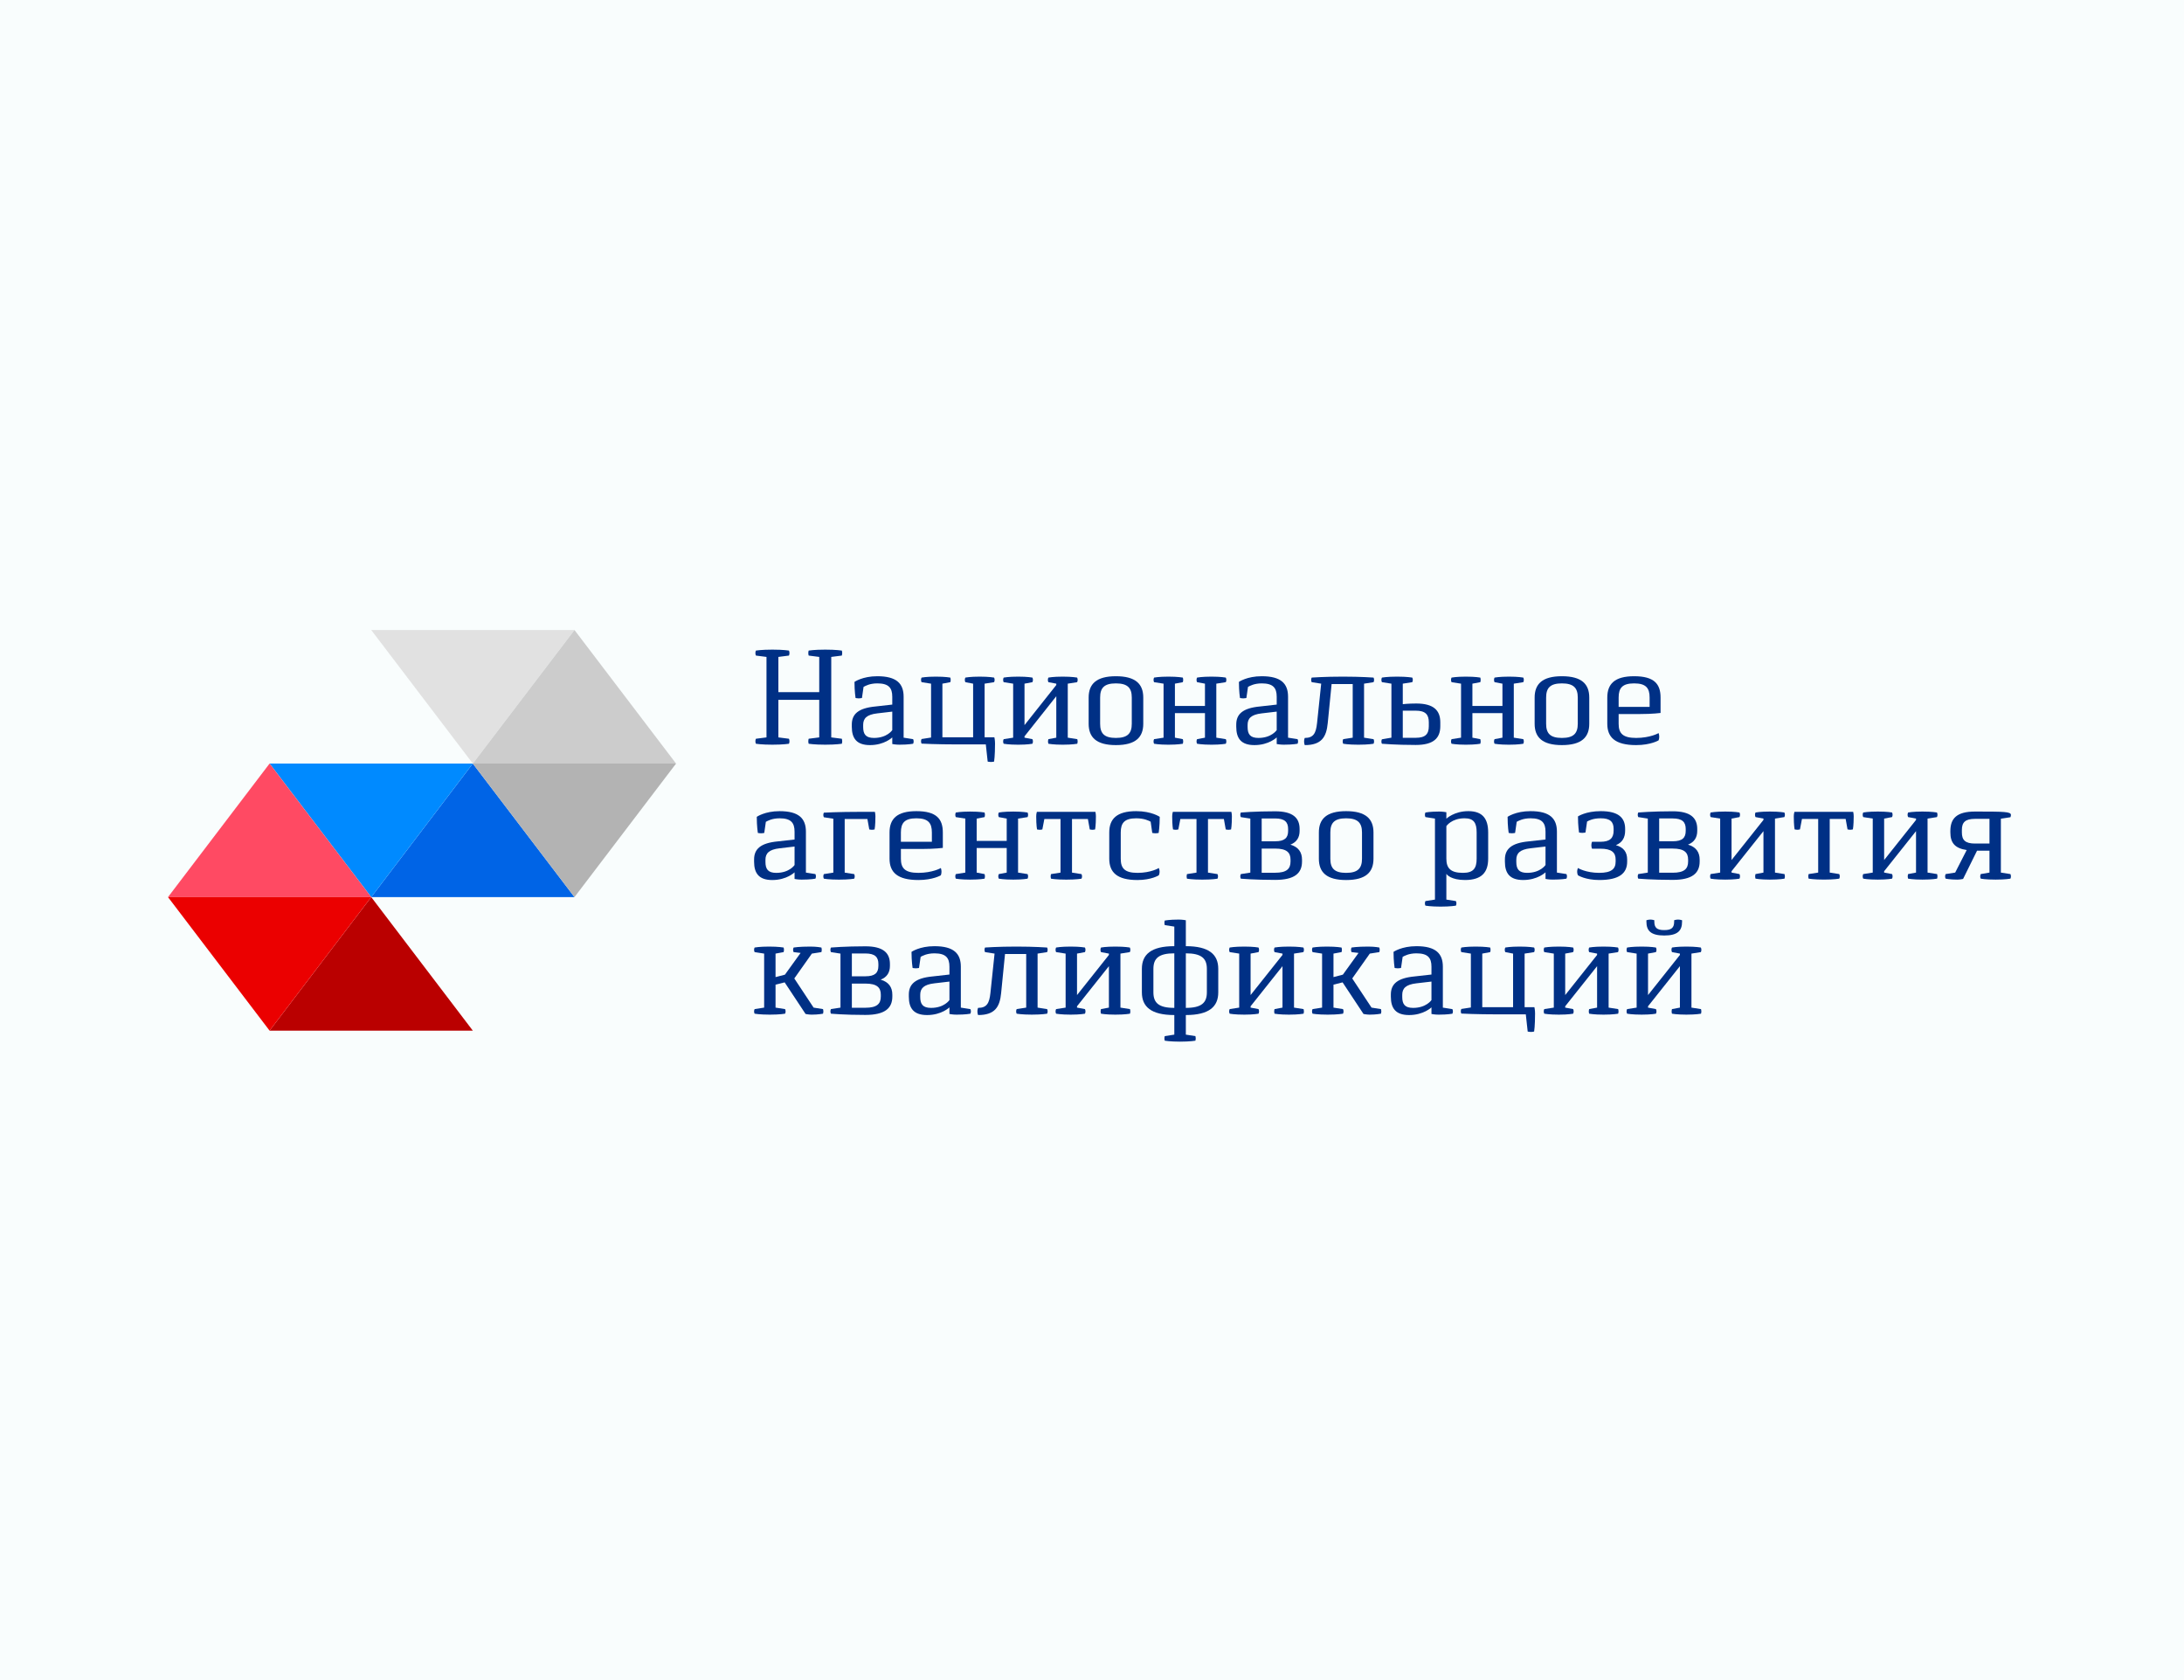 <?xml version="1.0" encoding="UTF-8"?> <svg xmlns="http://www.w3.org/2000/svg" width="260" height="200" viewBox="0 0 260 200" fill="none"> <rect width="260" height="200" fill="#F9FDFD"></rect> <g clip-path="url(#clip0_351_3799)"> <path d="M91.249 78.202L89.993 78.041C89.993 78.041 89.93 77.928 89.93 77.736C89.93 77.559 89.993 77.446 89.993 77.446C89.993 77.446 90.645 77.334 91.948 77.334C93.268 77.334 93.92 77.446 93.92 77.446C93.92 77.446 93.983 77.559 93.983 77.736C93.983 77.928 93.92 78.041 93.92 78.041L92.664 78.202V82.398H97.528V78.202L96.273 78.041C96.273 78.041 96.225 77.928 96.225 77.736C96.225 77.559 96.273 77.446 96.273 77.446C96.273 77.446 96.941 77.334 98.244 77.334C99.547 77.334 100.215 77.446 100.215 77.446C100.215 77.446 100.263 77.559 100.263 77.736C100.263 77.928 100.215 78.041 100.215 78.041L98.959 78.202V87.782L100.215 87.943C100.215 87.943 100.263 88.056 100.263 88.248C100.263 88.426 100.215 88.538 100.215 88.538C100.215 88.538 99.547 88.65 98.244 88.65C96.941 88.65 96.273 88.538 96.273 88.538C96.273 88.538 96.225 88.426 96.225 88.248C96.225 88.056 96.273 87.943 96.273 87.943L97.528 87.782V83.314H92.664V87.782L93.92 87.943C93.92 87.943 93.983 88.056 93.983 88.248C93.983 88.426 93.92 88.538 93.92 88.538C93.92 88.538 93.268 88.65 91.948 88.65C90.645 88.65 89.993 88.538 89.993 88.538C89.993 88.538 89.93 88.426 89.93 88.248C89.93 88.056 89.993 87.943 89.993 87.943L91.249 87.782V78.202Z" fill="#003085"></path> <path d="M104.443 84.921C103.187 85.065 102.758 85.515 102.758 86.287V86.544C102.758 87.412 103.075 87.846 104.045 87.846C105.619 87.846 106.223 86.914 106.223 86.914V84.712L104.443 84.921ZM102.614 83.088C102.614 83.088 102.455 83.137 102.232 83.137C102.01 83.137 101.851 83.088 101.851 83.088C101.851 83.088 101.724 82.301 101.724 81.175C101.724 81.175 102.678 80.5 104.443 80.5C106.747 80.5 107.574 81.384 107.574 82.943V87.814L108.703 87.991C108.703 87.991 108.766 88.103 108.766 88.264C108.766 88.425 108.703 88.537 108.703 88.537C108.703 88.537 108.146 88.65 107.066 88.65C106.604 88.65 106.223 88.569 106.223 88.569V87.782C106.223 87.782 105.301 88.698 103.568 88.698C101.995 88.698 101.406 87.911 101.406 86.512V86.254C101.406 85.001 102.185 84.294 104.22 84.101L106.223 83.876V82.943C106.223 81.883 105.794 81.352 104.443 81.352C103.536 81.352 103.012 81.657 102.805 81.77L102.614 83.088Z" fill="#003085"></path> <path d="M110.841 81.385L109.712 81.208C109.712 81.208 109.648 81.095 109.648 80.935C109.648 80.774 109.712 80.661 109.712 80.661C109.712 80.661 110.284 80.549 111.413 80.549C112.558 80.549 113.13 80.661 113.13 80.661C113.13 80.661 113.178 80.774 113.178 80.935C113.178 81.095 113.13 81.208 113.13 81.208L112.191 81.385V87.766H115.848V81.385L114.926 81.208C114.926 81.208 114.862 81.095 114.862 80.935C114.862 80.774 114.926 80.661 114.926 80.661C114.926 80.661 115.499 80.549 116.627 80.549C117.771 80.549 118.344 80.661 118.344 80.661C118.344 80.661 118.407 80.774 118.407 80.935C118.407 81.095 118.344 81.208 118.344 81.208L117.215 81.385V87.766H118.376C118.376 87.766 118.455 88.072 118.455 88.506C118.455 90.017 118.344 90.659 118.344 90.659C118.344 90.659 118.201 90.708 117.962 90.708C117.724 90.708 117.581 90.659 117.581 90.659L117.359 88.618H114.068C111.445 88.618 109.712 88.522 109.712 88.522C109.712 88.522 109.648 88.409 109.648 88.248C109.648 88.088 109.712 87.976 109.712 87.976L110.841 87.798V81.385Z" fill="#003085"></path> <path d="M120.614 81.385L119.486 81.208C119.486 81.208 119.422 81.095 119.422 80.935C119.422 80.774 119.486 80.661 119.486 80.661C119.486 80.661 120.057 80.549 121.218 80.549C122.347 80.549 122.904 80.661 122.904 80.661C122.904 80.661 122.967 80.774 122.967 80.935C122.967 81.095 122.904 81.208 122.904 81.208L121.965 81.385V86.319L125.749 81.545V81.385L124.811 81.208C124.811 81.208 124.747 81.095 124.747 80.935C124.747 80.774 124.811 80.661 124.811 80.661C124.811 80.661 125.367 80.549 126.512 80.549C127.656 80.549 128.229 80.661 128.229 80.661C128.229 80.661 128.292 80.774 128.292 80.935C128.292 81.095 128.229 81.208 128.229 81.208L127.115 81.385V87.814L128.244 87.992C128.244 87.992 128.292 88.104 128.292 88.265C128.292 88.426 128.244 88.538 128.244 88.538C128.244 88.538 127.672 88.651 126.512 88.651C125.383 88.651 124.811 88.538 124.811 88.538C124.811 88.538 124.762 88.426 124.762 88.265C124.762 88.104 124.811 87.992 124.811 87.992L125.749 87.814V82.88L121.965 87.654V87.814L122.904 87.992C122.904 87.992 122.967 88.104 122.967 88.265C122.967 88.426 122.904 88.538 122.904 88.538C122.904 88.538 122.347 88.651 121.218 88.651C120.057 88.651 119.486 88.538 119.486 88.538C119.486 88.538 119.422 88.426 119.422 88.265C119.422 88.104 119.486 87.992 119.486 87.992L120.614 87.814V81.385Z" fill="#003085"></path> <path d="M130.968 86.158C130.968 87.299 131.445 87.846 132.845 87.846C134.243 87.846 134.736 87.299 134.736 86.158V83.04C134.736 81.898 134.243 81.352 132.845 81.352C131.445 81.352 130.968 81.898 130.968 83.04V86.158ZM129.602 83.04C129.602 81.432 130.508 80.5 132.845 80.5C135.197 80.5 136.103 81.432 136.103 83.04V86.158C136.103 87.766 135.197 88.698 132.845 88.698C130.508 88.698 129.602 87.766 129.602 86.158V83.04Z" fill="#003085"></path> <path d="M138.52 81.385L137.391 81.208C137.391 81.208 137.328 81.095 137.328 80.935C137.328 80.774 137.391 80.661 137.391 80.661C137.391 80.661 137.963 80.549 139.092 80.549C140.237 80.549 140.809 80.661 140.809 80.661C140.809 80.661 140.857 80.774 140.857 80.935C140.857 81.095 140.809 81.208 140.809 81.208L139.871 81.385V84.037H143.448V81.385L142.51 81.208C142.51 81.208 142.446 81.095 142.446 80.935C142.446 80.774 142.51 80.661 142.51 80.661C142.51 80.661 143.082 80.549 144.226 80.549C145.355 80.549 145.928 80.661 145.928 80.661C145.928 80.661 145.992 80.774 145.992 80.935C145.992 81.095 145.928 81.208 145.928 81.208L144.799 81.385V87.814L145.928 87.992C145.928 87.992 145.992 88.104 145.992 88.265C145.992 88.426 145.928 88.538 145.928 88.538C145.928 88.538 145.355 88.651 144.226 88.651C143.082 88.651 142.51 88.538 142.51 88.538C142.51 88.538 142.446 88.426 142.446 88.265C142.446 88.104 142.51 87.992 142.51 87.992L143.448 87.814V84.889H139.871V87.814L140.809 87.992C140.809 87.992 140.857 88.104 140.857 88.265C140.857 88.426 140.809 88.538 140.809 88.538C140.809 88.538 140.237 88.651 139.092 88.651C137.963 88.651 137.391 88.538 137.391 88.538C137.391 88.538 137.328 88.426 137.328 88.265C137.328 88.104 137.391 87.992 137.391 87.992L138.52 87.814V81.385Z" fill="#003085"></path> <path d="M150.208 84.921C148.953 85.065 148.524 85.515 148.524 86.287V86.544C148.524 87.412 148.841 87.846 149.811 87.846C151.385 87.846 151.989 86.914 151.989 86.914V84.712L150.208 84.921ZM148.38 83.088C148.38 83.088 148.222 83.137 147.999 83.137C147.777 83.137 147.617 83.088 147.617 83.088C147.617 83.088 147.49 82.301 147.49 81.175C147.49 81.175 148.443 80.5 150.208 80.5C152.514 80.5 153.34 81.384 153.34 82.943V87.814L154.469 87.991C154.469 87.991 154.532 88.103 154.532 88.264C154.532 88.425 154.469 88.537 154.469 88.537C154.469 88.537 153.912 88.65 152.832 88.65C152.37 88.65 151.989 88.569 151.989 88.569V87.782C151.989 87.782 151.067 88.698 149.334 88.698C147.76 88.698 147.172 87.911 147.172 86.512V86.254C147.172 85.001 147.951 84.294 149.986 84.101L151.989 83.876V82.943C151.989 81.883 151.559 81.352 150.208 81.352C149.303 81.352 148.777 81.657 148.571 81.77L148.38 83.088Z" fill="#003085"></path> <path d="M156.156 81.208C156.156 81.208 156.092 81.096 156.092 80.935C156.092 80.774 156.156 80.661 156.156 80.661C156.156 80.661 157.666 80.549 159.876 80.549C162.038 80.549 163.516 80.661 163.516 80.661C163.516 80.661 163.58 80.774 163.58 80.935C163.58 81.096 163.516 81.208 163.516 81.208L162.388 81.385V87.815L163.516 87.992C163.516 87.992 163.58 88.104 163.58 88.265C163.58 88.426 163.516 88.538 163.516 88.538C163.516 88.538 162.912 88.651 161.704 88.651C160.512 88.651 159.907 88.538 159.907 88.538C159.907 88.538 159.844 88.426 159.844 88.265C159.844 88.104 159.907 87.992 159.907 87.992L161.037 87.815V81.433H158.525L158.064 86.079C157.904 87.75 157.317 88.699 155.329 88.699C155.329 88.699 155.25 88.522 155.25 88.265C155.25 88.008 155.329 87.847 155.329 87.847C156.379 87.847 156.665 87.268 156.792 86.079L157.285 81.385L156.156 81.208Z" fill="#003085"></path> <path d="M166.997 84.6V87.83H168.539C169.7 87.83 170.097 87.38 170.097 86.448V85.981C170.097 85.066 169.7 84.6 168.539 84.6H166.997ZM165.645 81.385L164.517 81.207C164.517 81.207 164.453 81.095 164.453 80.935C164.453 80.773 164.517 80.661 164.517 80.661C164.517 80.661 165.121 80.549 166.313 80.549C167.522 80.549 168.126 80.661 168.126 80.661C168.126 80.661 168.189 80.773 168.189 80.935C168.189 81.095 168.126 81.207 168.126 81.207L166.997 81.385V83.828C166.997 83.828 167.602 83.748 168.603 83.748C170.669 83.748 171.464 84.567 171.464 85.981V86.448C171.464 87.879 170.653 88.682 168.539 88.682C166.155 88.682 164.517 88.538 164.517 88.538C164.517 88.538 164.453 88.441 164.453 88.28C164.453 88.104 164.517 88.007 164.517 88.007L165.645 87.814V81.385Z" fill="#003085"></path> <path d="M173.934 81.385L172.806 81.208C172.806 81.208 172.742 81.095 172.742 80.935C172.742 80.774 172.806 80.661 172.806 80.661C172.806 80.661 173.379 80.549 174.506 80.549C175.651 80.549 176.224 80.661 176.224 80.661C176.224 80.661 176.271 80.774 176.271 80.935C176.271 81.095 176.224 81.208 176.224 81.208L175.286 81.385V84.037H178.862V81.385L177.925 81.208C177.925 81.208 177.861 81.095 177.861 80.935C177.861 80.774 177.925 80.661 177.925 80.661C177.925 80.661 178.497 80.549 179.642 80.549C180.77 80.549 181.343 80.661 181.343 80.661C181.343 80.661 181.406 80.774 181.406 80.935C181.406 81.095 181.343 81.208 181.343 81.208L180.214 81.385V87.814L181.343 87.992C181.343 87.992 181.406 88.104 181.406 88.265C181.406 88.426 181.343 88.538 181.343 88.538C181.343 88.538 180.77 88.651 179.642 88.651C178.497 88.651 177.925 88.538 177.925 88.538C177.925 88.538 177.861 88.426 177.861 88.265C177.861 88.104 177.925 87.992 177.925 87.992L178.862 87.814V84.889H175.286V87.814L176.224 87.992C176.224 87.992 176.271 88.104 176.271 88.265C176.271 88.426 176.224 88.538 176.224 88.538C176.224 88.538 175.651 88.651 174.506 88.651C173.379 88.651 172.806 88.538 172.806 88.538C172.806 88.538 172.742 88.426 172.742 88.265C172.742 88.104 172.806 87.992 172.806 87.992L173.934 87.814V81.385Z" fill="#003085"></path> <path d="M184.063 86.158C184.063 87.299 184.54 87.846 185.939 87.846C187.338 87.846 187.83 87.299 187.83 86.158V83.04C187.83 81.898 187.338 81.352 185.939 81.352C184.54 81.352 184.063 81.898 184.063 83.04V86.158ZM182.695 83.04C182.695 81.432 183.602 80.5 185.939 80.5C188.292 80.5 189.198 81.432 189.198 83.04V86.158C189.198 87.766 188.292 88.698 185.939 88.698C183.602 88.698 182.695 87.766 182.695 86.158V83.04Z" fill="#003085"></path> <path d="M196.383 84.149V83.04C196.383 81.898 195.938 81.352 194.54 81.352C193.14 81.352 192.695 81.898 192.695 83.04V84.149H196.383ZM191.344 83.04C191.344 81.432 192.202 80.5 194.54 80.5C196.94 80.5 197.686 81.432 197.686 83.04V84.872C197.686 84.872 196.765 85.001 195.191 85.001H192.695V86.158C192.695 87.299 193.188 87.846 194.778 87.846C196.431 87.846 197.449 87.284 197.449 87.267C197.449 87.284 197.528 87.444 197.528 87.701C197.528 87.959 197.449 88.135 197.449 88.135C197.449 88.135 196.526 88.698 194.778 88.698C192.266 88.698 191.344 87.766 191.344 86.158V83.04Z" fill="#003085"></path> <path d="M92.81 100.983C91.555 101.127 91.126 101.577 91.126 102.35V102.606C91.126 103.474 91.443 103.908 92.413 103.908C93.987 103.908 94.591 102.976 94.591 102.976V100.774L92.81 100.983ZM90.983 99.15C90.983 99.15 90.823 99.199 90.601 99.199C90.378 99.199 90.219 99.15 90.219 99.15C90.219 99.15 90.092 98.363 90.092 97.238C90.092 97.238 91.045 96.562 92.81 96.562C95.115 96.562 95.942 97.446 95.942 99.006V103.876L97.07 104.053C97.07 104.053 97.134 104.166 97.134 104.327C97.134 104.487 97.07 104.6 97.07 104.6C97.07 104.6 96.515 104.713 95.433 104.713C94.972 104.713 94.591 104.632 94.591 104.632V103.844C94.591 103.844 93.669 104.761 91.936 104.761C90.362 104.761 89.773 103.973 89.773 102.574V102.317C89.773 101.063 90.553 100.357 92.588 100.163L94.591 99.939V99.006C94.591 97.945 94.162 97.414 92.81 97.414C91.904 97.414 91.379 97.72 91.173 97.832L90.983 99.15Z" fill="#003085"></path> <path d="M100.559 97.496V103.878L101.688 104.055C101.688 104.055 101.751 104.168 101.751 104.328C101.751 104.489 101.688 104.602 101.688 104.602C101.688 104.602 101.084 104.714 99.876 104.714C98.683 104.714 98.08 104.602 98.08 104.602C98.08 104.602 98.016 104.489 98.016 104.328C98.016 104.168 98.08 104.055 98.08 104.055L99.208 103.878V97.464L98.08 97.288C98.08 97.288 98.016 97.175 98.016 97.014C98.016 96.853 98.08 96.741 98.08 96.741C98.08 96.741 99.812 96.644 102.403 96.644H104.152C104.152 96.644 104.216 96.869 104.216 97.191C104.216 98.268 104.12 98.734 104.12 98.734C104.12 98.734 103.993 98.782 103.802 98.782C103.611 98.782 103.485 98.734 103.485 98.734L103.262 97.496H100.559Z" fill="#003085"></path> <path d="M110.938 100.211V99.102C110.938 97.961 110.492 97.414 109.094 97.414C107.694 97.414 107.249 97.961 107.249 99.102V100.211H110.938ZM105.898 99.102C105.898 97.495 106.757 96.562 109.094 96.562C111.494 96.562 112.241 97.495 112.241 99.102V100.935C112.241 100.935 111.319 101.063 109.745 101.063H107.249V102.221C107.249 103.362 107.743 103.908 109.332 103.908C110.985 103.908 112.003 103.346 112.003 103.33C112.003 103.346 112.082 103.506 112.082 103.764C112.082 104.021 112.003 104.198 112.003 104.198C112.003 104.198 111.08 104.76 109.332 104.76C106.82 104.76 105.898 103.828 105.898 102.221V99.102Z" fill="#003085"></path> <path d="M114.919 97.447L113.79 97.271C113.79 97.271 113.727 97.158 113.727 96.997C113.727 96.837 113.79 96.724 113.79 96.724C113.79 96.724 114.363 96.611 115.491 96.611C116.636 96.611 117.208 96.724 117.208 96.724C117.208 96.724 117.256 96.837 117.256 96.997C117.256 97.158 117.208 97.271 117.208 97.271L116.271 97.447V100.1H119.847V97.447L118.909 97.271C118.909 97.271 118.845 97.158 118.845 96.997C118.845 96.837 118.909 96.724 118.909 96.724C118.909 96.724 119.482 96.611 120.627 96.611C121.754 96.611 122.327 96.724 122.327 96.724C122.327 96.724 122.39 96.837 122.39 96.997C122.39 97.158 122.327 97.271 122.327 97.271L121.198 97.447V103.877L122.327 104.054C122.327 104.054 122.39 104.166 122.39 104.328C122.39 104.488 122.327 104.6 122.327 104.6C122.327 104.6 121.754 104.713 120.627 104.713C119.482 104.713 118.909 104.6 118.909 104.6C118.909 104.6 118.845 104.488 118.845 104.328C118.845 104.166 118.909 104.054 118.909 104.054L119.847 103.877V100.952H116.271V103.877L117.208 104.054C117.208 104.054 117.256 104.166 117.256 104.328C117.256 104.488 117.208 104.6 117.208 104.6C117.208 104.6 116.636 104.713 115.491 104.713C114.363 104.713 113.79 104.6 113.79 104.6C113.79 104.6 113.727 104.488 113.727 104.328C113.727 104.166 113.79 104.054 113.79 104.054L114.919 103.877V97.447Z" fill="#003085"></path> <path d="M127.619 97.496V103.878L128.748 104.055C128.748 104.055 128.812 104.168 128.812 104.328C128.812 104.489 128.748 104.602 128.748 104.602C128.748 104.602 128.144 104.714 126.936 104.714C125.744 104.714 125.124 104.602 125.124 104.602C125.124 104.602 125.076 104.489 125.076 104.328C125.076 104.168 125.124 104.055 125.124 104.055L126.252 103.878V97.496H124.328L124.09 98.734C124.09 98.734 123.964 98.782 123.788 98.782C123.597 98.782 123.455 98.734 123.455 98.734C123.455 98.734 123.359 98.268 123.359 97.191C123.359 96.869 123.439 96.644 123.439 96.644H130.402C130.402 96.644 130.465 96.869 130.465 97.191C130.465 98.268 130.37 98.734 130.37 98.734C130.37 98.734 130.242 98.782 130.052 98.782C129.861 98.782 129.734 98.734 129.734 98.734L129.511 97.496H127.619Z" fill="#003085"></path> <path d="M136.983 97.816C136.744 97.688 136.204 97.414 135.266 97.414C133.867 97.414 133.422 97.961 133.422 99.102V102.221C133.422 103.362 133.883 103.908 135.425 103.908C136.998 103.908 137.952 103.346 137.952 103.33C137.952 103.346 138.047 103.507 138.047 103.764C138.047 104.021 137.952 104.198 137.952 104.198C137.952 104.198 137.078 104.761 135.408 104.761C132.96 104.761 132.055 103.828 132.055 102.221V99.102C132.055 97.495 132.929 96.562 135.266 96.562C137.094 96.562 138.063 97.238 138.063 97.238C138.063 98.363 137.937 99.15 137.937 99.15C137.937 99.15 137.778 99.199 137.555 99.199C137.332 99.199 137.173 99.15 137.173 99.15L136.983 97.816Z" fill="#003085"></path> <path d="M143.807 97.496V103.878L144.937 104.055C144.937 104.055 144.999 104.168 144.999 104.328C144.999 104.489 144.937 104.602 144.937 104.602C144.937 104.602 144.332 104.714 143.124 104.714C141.932 104.714 141.311 104.602 141.311 104.602C141.311 104.602 141.264 104.489 141.264 104.328C141.264 104.168 141.311 104.055 141.311 104.055L142.44 103.878V97.496H140.517L140.278 98.734C140.278 98.734 140.152 98.782 139.977 98.782C139.785 98.782 139.643 98.734 139.643 98.734C139.643 98.734 139.547 98.268 139.547 97.191C139.547 96.869 139.626 96.644 139.626 96.644H146.589C146.589 96.644 146.653 96.869 146.653 97.191C146.653 98.268 146.558 98.734 146.558 98.734C146.558 98.734 146.43 98.782 146.24 98.782C146.049 98.782 145.921 98.734 145.921 98.734L145.7 97.496H143.807Z" fill="#003085"></path> <path d="M150.2 101.017V103.894H151.806C153.173 103.894 153.634 103.428 153.634 102.56V102.334C153.634 101.483 153.173 101.017 151.806 101.017H150.2ZM151.806 100.149C152.95 100.149 153.348 99.731 153.348 98.911V98.686C153.348 97.866 152.95 97.432 151.806 97.432H150.2V100.149H151.806ZM148.848 97.448L147.72 97.272C147.72 97.272 147.656 97.158 147.656 96.998C147.656 96.838 147.72 96.724 147.72 96.724C147.72 96.724 149.405 96.58 151.806 96.58C153.904 96.58 154.715 97.352 154.715 98.686V98.911C154.715 99.683 154.381 100.245 153.617 100.551C154.571 100.823 155.001 101.45 155.001 102.334V102.56C155.001 103.958 154.111 104.746 151.806 104.746C149.326 104.746 147.72 104.601 147.72 104.601C147.72 104.601 147.656 104.489 147.656 104.328C147.656 104.167 147.72 104.055 147.72 104.055L148.848 103.878V97.448Z" fill="#003085"></path> <path d="M158.375 102.221C158.375 103.362 158.852 103.908 160.251 103.908C161.65 103.908 162.143 103.362 162.143 102.221V99.102C162.143 97.961 161.65 97.414 160.251 97.414C158.852 97.414 158.375 97.961 158.375 99.102V102.221ZM157.008 99.102C157.008 97.495 157.914 96.562 160.251 96.562C162.604 96.562 163.51 97.495 163.51 99.102V102.221C163.51 103.828 162.604 104.761 160.251 104.761C157.914 104.761 157.008 103.828 157.008 102.221V99.102Z" fill="#003085"></path> <path d="M175.791 99.101C175.791 97.959 175.455 97.412 174.355 97.412C172.792 97.412 172.186 98.345 172.186 98.345V102.219C172.186 103.361 172.696 103.907 174.164 103.907C175.408 103.907 175.791 103.361 175.791 102.219V99.101ZM170.829 97.445L169.696 97.268C169.696 97.268 169.633 97.156 169.633 96.995C169.633 96.834 169.696 96.722 169.696 96.722C169.696 96.722 170.255 96.609 171.34 96.609C171.787 96.609 172.186 96.69 172.186 96.69V97.461C172.186 97.461 173.11 96.561 174.802 96.561C176.525 96.561 177.163 97.493 177.163 99.101V102.219C177.163 103.827 176.413 104.759 174.403 104.759C172.776 104.759 172.233 104.133 172.186 104.019V107.09L173.318 107.266C173.318 107.266 173.382 107.38 173.382 107.541C173.382 107.7 173.318 107.813 173.318 107.813C173.318 107.813 172.696 107.926 171.499 107.926C170.319 107.926 169.696 107.813 169.696 107.813C169.696 107.813 169.633 107.7 169.633 107.541C169.633 107.38 169.696 107.266 169.696 107.266L170.829 107.09V97.445Z" fill="#003085"></path> <path d="M182.204 100.981C180.944 101.125 180.513 101.576 180.513 102.348V102.604C180.513 103.472 180.831 103.906 181.805 103.906C183.384 103.906 183.99 102.974 183.99 102.974V100.772L182.204 100.981ZM180.369 99.149C180.369 99.149 180.21 99.196 179.986 99.196C179.763 99.196 179.604 99.149 179.604 99.149C179.604 99.149 179.476 98.361 179.476 97.236C179.476 97.236 180.433 96.561 182.204 96.561C184.517 96.561 185.347 97.444 185.347 99.004V103.874L186.479 104.051C186.479 104.051 186.543 104.165 186.543 104.324C186.543 104.485 186.479 104.599 186.479 104.599C186.479 104.599 185.921 104.711 184.836 104.711C184.373 104.711 183.99 104.63 183.99 104.63V103.843C183.99 103.843 183.065 104.758 181.327 104.758C179.747 104.758 179.156 103.971 179.156 102.572V102.315C179.156 101.062 179.938 100.354 181.98 100.161L183.99 99.936V99.004C183.99 97.943 183.559 97.412 182.204 97.412C181.294 97.412 180.768 97.718 180.56 97.83L180.369 99.149Z" fill="#003085"></path> <path d="M188.747 99.101C188.747 99.101 188.588 99.149 188.364 99.149C188.141 99.149 187.981 99.101 187.981 99.101C187.981 99.101 187.854 98.329 187.854 97.188C187.854 97.188 188.779 96.561 190.566 96.561C192.655 96.561 193.469 97.333 193.469 98.667V98.875C193.469 99.696 193.151 100.29 192.368 100.612C193.31 100.869 193.709 101.464 193.709 102.316V102.573C193.709 103.955 192.783 104.759 190.39 104.759C188.731 104.759 187.854 104.197 187.854 104.197C187.854 104.197 187.758 104.019 187.758 103.763C187.758 103.505 187.854 103.345 187.854 103.329C187.854 103.345 188.811 103.907 190.374 103.907C191.858 103.907 192.337 103.425 192.337 102.573V102.316C192.337 101.496 191.874 101.03 190.518 101.03H189.529C189.529 101.03 189.449 100.869 189.449 100.628C189.449 100.371 189.529 100.209 189.529 100.209H190.518C191.682 100.209 192.097 99.759 192.097 98.875V98.667C192.097 97.846 191.698 97.412 190.566 97.412C189.656 97.412 189.162 97.671 188.938 97.799L188.747 99.101Z" fill="#003085"></path> <path d="M197.521 101.015V103.892H199.132C200.505 103.892 200.967 103.426 200.967 102.558V102.333C200.967 101.481 200.505 101.015 199.132 101.015H197.521ZM199.132 100.147C200.281 100.147 200.68 99.729 200.68 98.908V98.684C200.68 97.864 200.281 97.43 199.132 97.43H197.521V100.147H199.132ZM196.166 97.446L195.033 97.269C195.033 97.269 194.969 97.156 194.969 96.996C194.969 96.835 195.033 96.722 195.033 96.722C195.033 96.722 196.723 96.578 199.132 96.578C201.238 96.578 202.052 97.35 202.052 98.684V98.908C202.052 99.681 201.717 100.243 200.951 100.549C201.909 100.821 202.34 101.449 202.34 102.333V102.558C202.34 103.956 201.446 104.744 199.132 104.744C196.644 104.744 195.033 104.599 195.033 104.599C195.033 104.599 194.969 104.487 194.969 104.326C194.969 104.165 195.033 104.052 195.033 104.052L196.166 103.876V97.446Z" fill="#003085"></path> <path d="M204.782 97.445L203.649 97.268C203.649 97.268 203.586 97.156 203.586 96.995C203.586 96.834 203.649 96.722 203.649 96.722C203.649 96.722 204.224 96.609 205.388 96.609C206.52 96.609 207.079 96.722 207.079 96.722C207.079 96.722 207.142 96.834 207.142 96.995C207.142 97.156 207.079 97.268 207.079 97.268L206.137 97.445V102.381L209.935 97.606V97.445L208.993 97.268C208.993 97.268 208.93 97.156 208.93 96.995C208.93 96.834 208.993 96.722 208.993 96.722C208.993 96.722 209.551 96.609 210.7 96.609C211.849 96.609 212.423 96.722 212.423 96.722C212.423 96.722 212.487 96.834 212.487 96.995C212.487 97.156 212.423 97.268 212.423 97.268L211.307 97.445V103.875L212.439 104.052C212.439 104.052 212.487 104.164 212.487 104.325C212.487 104.486 212.439 104.598 212.439 104.598C212.439 104.598 211.865 104.712 210.7 104.712C209.568 104.712 208.993 104.598 208.993 104.598C208.993 104.598 208.945 104.486 208.945 104.325C208.945 104.164 208.993 104.052 208.993 104.052L209.935 103.875V98.94L206.137 103.714V103.875L207.079 104.052C207.079 104.052 207.142 104.164 207.142 104.325C207.142 104.486 207.079 104.598 207.079 104.598C207.079 104.598 206.52 104.712 205.388 104.712C204.224 104.712 203.649 104.598 203.649 104.598C203.649 104.598 203.586 104.486 203.586 104.325C203.586 104.164 203.649 104.052 203.649 104.052L204.782 103.875V97.445Z" fill="#003085"></path> <path d="M217.823 97.492V103.874L218.955 104.051C218.955 104.051 219.02 104.164 219.02 104.324C219.02 104.484 218.955 104.598 218.955 104.598C218.955 104.598 218.349 104.71 217.137 104.71C215.94 104.71 215.317 104.598 215.317 104.598C215.317 104.598 215.27 104.484 215.27 104.324C215.27 104.164 215.317 104.051 215.317 104.051L216.451 103.874V97.492H214.52L214.281 98.73C214.281 98.73 214.153 98.778 213.978 98.778C213.786 98.778 213.643 98.73 213.643 98.73C213.643 98.73 213.547 98.264 213.547 97.187C213.547 96.865 213.627 96.641 213.627 96.641H220.615C220.615 96.641 220.678 96.865 220.678 97.187C220.678 98.264 220.582 98.73 220.582 98.73C220.582 98.73 220.454 98.778 220.263 98.778C220.072 98.778 219.944 98.73 219.944 98.73L219.721 97.492H217.823Z" fill="#003085"></path> <path d="M222.946 97.445L221.814 97.268C221.814 97.268 221.75 97.156 221.75 96.995C221.75 96.834 221.814 96.722 221.814 96.722C221.814 96.722 222.388 96.609 223.552 96.609C224.685 96.609 225.243 96.722 225.243 96.722C225.243 96.722 225.307 96.834 225.307 96.995C225.307 97.156 225.243 97.268 225.243 97.268L224.302 97.445V102.381L228.099 97.606V97.445L227.158 97.268C227.158 97.268 227.094 97.156 227.094 96.995C227.094 96.834 227.158 96.722 227.158 96.722C227.158 96.722 227.716 96.609 228.865 96.609C230.013 96.609 230.588 96.722 230.588 96.722C230.588 96.722 230.652 96.834 230.652 96.995C230.652 97.156 230.588 97.268 230.588 97.268L229.471 97.445V103.875L230.603 104.052C230.603 104.052 230.652 104.164 230.652 104.325C230.652 104.486 230.603 104.598 230.603 104.598C230.603 104.598 230.029 104.712 228.865 104.712C227.732 104.712 227.158 104.598 227.158 104.598C227.158 104.598 227.11 104.486 227.11 104.325C227.11 104.164 227.158 104.052 227.158 104.052L228.099 103.875V98.94L224.302 103.714V103.875L225.243 104.052C225.243 104.052 225.307 104.164 225.307 104.325C225.307 104.486 225.243 104.598 225.243 104.598C225.243 104.598 224.685 104.712 223.552 104.712C222.388 104.712 221.814 104.598 221.814 104.598C221.814 104.598 221.75 104.486 221.75 104.325C221.75 104.164 221.814 104.052 221.814 104.052L222.946 103.875V97.445Z" fill="#003085"></path> <path d="M236.843 100.419V97.478H235.121C233.956 97.478 233.557 97.895 233.557 98.796V99.102C233.557 100.002 233.956 100.419 235.121 100.419H236.843ZM234.131 101.191C232.727 100.982 232.186 100.339 232.186 99.085V98.94C232.186 97.461 232.903 96.609 235.121 96.609C238.63 96.609 239.396 96.626 239.396 97.011C239.396 97.172 239.332 97.285 239.332 97.285L238.199 97.461V103.875L239.332 104.052C239.332 104.052 239.396 104.165 239.396 104.325C239.396 104.486 239.332 104.599 239.332 104.599C239.332 104.599 238.741 104.712 237.561 104.712C236.396 104.712 235.807 104.599 235.807 104.599C235.791 104.583 235.743 104.486 235.743 104.325C235.743 104.165 235.807 104.052 235.807 104.052L236.843 103.875V101.271H235.36L233.701 104.631C233.701 104.631 233.333 104.712 232.998 104.712C232.169 104.712 231.627 104.599 231.627 104.599C231.611 104.583 231.562 104.486 231.562 104.325C231.562 104.165 231.627 104.052 231.627 104.052L232.759 103.875L234.131 101.191Z" fill="#003085"></path> <path d="M90.97 113.519L89.838 113.342C89.838 113.342 89.773 113.23 89.773 113.069C89.773 112.908 89.838 112.796 89.838 112.796C89.838 112.796 90.412 112.684 91.561 112.684C92.693 112.684 93.284 112.796 93.284 112.796C93.284 112.796 93.332 112.908 93.332 113.069C93.332 113.23 93.284 113.342 93.284 113.342L92.327 113.519V116.316L93.443 116.027L95.31 113.439L94.481 113.342C94.481 113.342 94.416 113.23 94.416 113.069C94.416 112.908 94.481 112.796 94.481 112.796C94.481 112.796 95.103 112.684 96.459 112.684C97.272 112.684 97.783 112.796 97.783 112.796C97.783 112.796 97.83 112.908 97.83 113.069C97.83 113.23 97.783 113.342 97.783 113.342L96.65 113.519L94.56 116.478L96.857 119.949L97.974 120.126C97.974 120.126 98.022 120.239 98.022 120.399C98.022 120.56 97.974 120.673 97.974 120.673C97.974 120.673 97.416 120.786 96.633 120.786C96.283 120.786 95.9 120.705 95.9 120.705L93.412 116.944L92.327 117.216V119.949L93.459 120.126C93.459 120.126 93.523 120.239 93.523 120.399C93.523 120.56 93.459 120.673 93.459 120.673C93.459 120.673 92.853 120.786 91.641 120.786C90.445 120.786 89.838 120.673 89.838 120.673C89.838 120.673 89.773 120.56 89.773 120.399C89.773 120.239 89.838 120.126 89.838 120.126L90.97 119.949V113.519Z" fill="#003085"></path> <path d="M101.412 117.089V119.966H103.023C104.395 119.966 104.858 119.5 104.858 118.632V118.407C104.858 117.555 104.395 117.089 103.023 117.089H101.412ZM103.023 116.221C104.171 116.221 104.57 115.803 104.57 114.982V114.758C104.57 113.938 104.171 113.504 103.023 113.504H101.412V116.221H103.023ZM100.056 113.52L98.924 113.343C98.924 113.343 98.859 113.231 98.859 113.07C98.859 112.909 98.924 112.797 98.924 112.797C98.924 112.797 100.614 112.652 103.023 112.652C105.129 112.652 105.943 113.424 105.943 114.758V114.982C105.943 115.755 105.607 116.317 104.842 116.623C105.799 116.895 106.23 117.523 106.23 118.407V118.632C106.23 120.03 105.336 120.819 103.023 120.819C100.535 120.819 98.924 120.673 98.924 120.673C98.924 120.673 98.859 120.561 98.859 120.4C98.859 120.24 98.924 120.126 98.924 120.126L100.056 119.95V113.52Z" fill="#003085"></path> <path d="M111.242 117.057C109.982 117.202 109.551 117.652 109.551 118.424V118.681C109.551 119.549 109.87 119.982 110.843 119.982C112.423 119.982 113.029 119.05 113.029 119.05V116.849L111.242 117.057ZM109.407 115.225C109.407 115.225 109.248 115.272 109.025 115.272C108.801 115.272 108.642 115.225 108.642 115.225C108.642 115.225 108.514 114.437 108.514 113.312C108.514 113.312 109.472 112.637 111.242 112.637C113.555 112.637 114.385 113.521 114.385 115.08V119.95L115.518 120.128C115.518 120.128 115.582 120.241 115.582 120.4C115.582 120.562 115.518 120.675 115.518 120.675C115.518 120.675 114.96 120.787 113.874 120.787C113.412 120.787 113.029 120.706 113.029 120.706V119.919C113.029 119.919 112.104 120.834 110.365 120.834C108.786 120.834 108.195 120.047 108.195 118.649V118.391C108.195 117.138 108.978 116.43 111.02 116.237L113.029 116.012V115.08C113.029 114.02 112.598 113.489 111.242 113.489C110.333 113.489 109.806 113.794 109.6 113.906L109.407 115.225Z" fill="#003085"></path> <path d="M117.268 113.342C117.268 113.342 117.205 113.23 117.205 113.069C117.205 112.908 117.268 112.796 117.268 112.796C117.268 112.796 118.784 112.684 121.002 112.684C123.171 112.684 124.655 112.796 124.655 112.796C124.655 112.796 124.718 112.908 124.718 113.069C124.718 113.23 124.655 113.342 124.655 113.342L123.522 113.519V119.949L124.655 120.126C124.655 120.126 124.718 120.239 124.718 120.399C124.718 120.56 124.655 120.673 124.655 120.673C124.655 120.673 124.049 120.785 122.836 120.785C121.64 120.785 121.034 120.673 121.034 120.673C121.034 120.673 120.97 120.56 120.97 120.399C120.97 120.239 121.034 120.126 121.034 120.126L122.167 119.949V113.567H119.645L119.183 118.213C119.023 119.885 118.433 120.833 116.439 120.833C116.439 120.833 116.359 120.657 116.359 120.399C116.359 120.142 116.439 119.981 116.439 119.981C117.492 119.981 117.779 119.402 117.907 118.213L118.401 113.519L117.268 113.342Z" fill="#003085"></path> <path d="M126.86 113.519L125.728 113.342C125.728 113.342 125.664 113.23 125.664 113.069C125.664 112.908 125.728 112.796 125.728 112.796C125.728 112.796 126.302 112.684 127.466 112.684C128.599 112.684 129.159 112.796 129.159 112.796C129.159 112.796 129.222 112.908 129.222 113.069C129.222 113.23 129.159 113.342 129.159 113.342L128.217 113.519V118.455L132.013 113.68V113.519L131.072 113.342C131.072 113.342 131.008 113.23 131.008 113.069C131.008 112.908 131.072 112.796 131.072 112.796C131.072 112.796 131.631 112.684 132.779 112.684C133.928 112.684 134.502 112.796 134.502 112.796C134.502 112.796 134.566 112.908 134.566 113.069C134.566 113.23 134.502 113.342 134.502 113.342L133.385 113.519V119.949L134.518 120.126C134.518 120.126 134.566 120.239 134.566 120.399C134.566 120.56 134.518 120.673 134.518 120.673C134.518 120.673 133.944 120.786 132.779 120.786C131.646 120.786 131.072 120.673 131.072 120.673C131.072 120.673 131.024 120.56 131.024 120.399C131.024 120.239 131.072 120.126 131.072 120.126L132.013 119.949V115.015L128.217 119.789V119.949L129.159 120.126C129.159 120.126 129.222 120.239 129.222 120.399C129.222 120.56 129.159 120.673 129.159 120.673C129.159 120.673 128.599 120.786 127.466 120.786C126.302 120.786 125.728 120.673 125.728 120.673C125.728 120.673 125.664 120.56 125.664 120.399C125.664 120.239 125.728 120.126 125.728 120.126L126.86 119.949V113.519Z" fill="#003085"></path> <path d="M141.171 119.981C143.021 119.981 143.675 119.386 143.675 118.133V115.336C143.675 114.082 143.021 113.487 141.171 113.487V119.981ZM139.799 113.487C137.948 113.487 137.31 114.082 137.31 115.336V118.133C137.31 119.386 137.948 119.981 139.799 119.981V113.487ZM139.799 120.833C137.023 120.833 135.938 119.837 135.938 118.133V115.336C135.938 113.632 137.023 112.635 139.799 112.635V110.305L138.666 110.127C138.666 110.127 138.618 110.015 138.618 109.855C138.618 109.693 138.666 109.581 138.666 109.581C138.666 109.581 139.224 109.469 140.324 109.469C140.771 109.469 141.171 109.549 141.171 109.549V112.635C143.946 112.635 145.031 113.632 145.031 115.336V118.133C145.031 119.837 143.946 120.833 141.171 120.833V123.165L142.304 123.341C142.304 123.341 142.351 123.454 142.351 123.615C142.351 123.774 142.304 123.888 142.304 123.888C142.304 123.888 141.681 124 140.485 124C139.288 124 138.666 123.888 138.666 123.888C138.666 123.888 138.618 123.774 138.618 123.615C138.618 123.454 138.666 123.341 138.666 123.341L139.799 123.165V120.833Z" fill="#003085"></path> <path d="M147.524 113.519L146.391 113.342C146.391 113.342 146.328 113.23 146.328 113.069C146.328 112.908 146.391 112.796 146.391 112.796C146.391 112.796 146.966 112.684 148.13 112.684C149.263 112.684 149.822 112.796 149.822 112.796C149.822 112.796 149.886 112.908 149.886 113.069C149.886 113.23 149.822 113.342 149.822 113.342L148.88 113.519V118.455L152.677 113.68V113.519L151.735 113.342C151.735 113.342 151.672 113.23 151.672 113.069C151.672 112.908 151.735 112.796 151.735 112.796C151.735 112.796 152.295 112.684 153.443 112.684C154.592 112.684 155.166 112.796 155.166 112.796C155.166 112.796 155.229 112.908 155.229 113.069C155.229 113.23 155.166 113.342 155.166 113.342L154.049 113.519V119.949L155.182 120.126C155.182 120.126 155.229 120.239 155.229 120.399C155.229 120.56 155.182 120.673 155.182 120.673C155.182 120.673 154.608 120.786 153.443 120.786C152.31 120.786 151.735 120.673 151.735 120.673C151.735 120.673 151.688 120.56 151.688 120.399C151.688 120.239 151.735 120.126 151.735 120.126L152.677 119.949V115.015L148.88 119.789V119.949L149.822 120.126C149.822 120.126 149.886 120.239 149.886 120.399C149.886 120.56 149.822 120.673 149.822 120.673C149.822 120.673 149.263 120.786 148.13 120.786C146.966 120.786 146.391 120.673 146.391 120.673C146.391 120.673 146.328 120.56 146.328 120.399C146.328 120.239 146.391 120.126 146.391 120.126L147.524 119.949V113.519Z" fill="#003085"></path> <path d="M157.392 113.519L156.259 113.342C156.259 113.342 156.195 113.23 156.195 113.069C156.195 112.908 156.259 112.796 156.259 112.796C156.259 112.796 156.833 112.684 157.981 112.684C159.114 112.684 159.704 112.796 159.704 112.796C159.704 112.796 159.753 112.908 159.753 113.069C159.753 113.23 159.704 113.342 159.704 113.342L158.748 113.519V116.316L159.864 116.027L161.731 113.439L160.901 113.342C160.901 113.342 160.838 113.23 160.838 113.069C160.838 112.908 160.901 112.796 160.901 112.796C160.901 112.796 161.523 112.684 162.88 112.684C163.693 112.684 164.204 112.796 164.204 112.796C164.204 112.796 164.251 112.908 164.251 113.069C164.251 113.23 164.204 113.342 164.204 113.342L163.071 113.519L160.981 116.478L163.278 119.949L164.395 120.126C164.395 120.126 164.443 120.239 164.443 120.399C164.443 120.56 164.395 120.673 164.395 120.673C164.395 120.673 163.837 120.786 163.054 120.786C162.704 120.786 162.321 120.705 162.321 120.705L159.833 116.944L158.748 117.216V119.949L159.88 120.126C159.88 120.126 159.944 120.239 159.944 120.399C159.944 120.56 159.88 120.673 159.88 120.673C159.88 120.673 159.273 120.786 158.062 120.786C156.866 120.786 156.259 120.673 156.259 120.673C156.259 120.673 156.195 120.56 156.195 120.399C156.195 120.239 156.259 120.126 156.259 120.126L157.392 119.949V113.519Z" fill="#003085"></path> <path d="M168.625 117.057C167.365 117.202 166.934 117.652 166.934 118.424V118.681C166.934 119.549 167.253 119.982 168.226 119.982C169.805 119.982 170.412 119.05 170.412 119.05V116.849L168.625 117.057ZM166.791 115.225C166.791 115.225 166.631 115.272 166.408 115.272C166.184 115.272 166.025 115.225 166.025 115.225C166.025 115.225 165.897 114.437 165.897 113.312C165.897 113.312 166.854 112.637 168.625 112.637C170.938 112.637 171.768 113.521 171.768 115.08V119.95L172.901 120.128C172.901 120.128 172.965 120.241 172.965 120.4C172.965 120.562 172.901 120.675 172.901 120.675C172.901 120.675 172.342 120.787 171.257 120.787C170.794 120.787 170.412 120.706 170.412 120.706V119.919C170.412 119.919 169.486 120.834 167.747 120.834C166.168 120.834 165.578 120.047 165.578 118.649V118.391C165.578 117.138 166.36 116.43 168.402 116.237L170.412 116.012V115.08C170.412 114.02 169.981 113.489 168.625 113.489C167.716 113.489 167.189 113.794 166.982 113.906L166.791 115.225Z" fill="#003085"></path> <path d="M175.103 113.519L173.97 113.342C173.97 113.342 173.906 113.23 173.906 113.069C173.906 112.908 173.97 112.796 173.97 112.796C173.97 112.796 174.545 112.684 175.678 112.684C176.826 112.684 177.401 112.796 177.401 112.796C177.401 112.796 177.448 112.908 177.448 113.069C177.448 113.23 177.401 113.342 177.401 113.342L176.46 113.519V119.901H180.129V113.519L179.204 113.342C179.204 113.342 179.14 113.23 179.14 113.069C179.14 112.908 179.204 112.796 179.204 112.796C179.204 112.796 179.778 112.684 180.91 112.684C182.059 112.684 182.634 112.796 182.634 112.796C182.634 112.796 182.697 112.908 182.697 113.069C182.697 113.23 182.634 113.342 182.634 113.342L181.501 113.519V119.901H182.665C182.665 119.901 182.745 120.207 182.745 120.641C182.745 122.152 182.634 122.794 182.634 122.794C182.634 122.794 182.49 122.843 182.251 122.843C182.011 122.843 181.867 122.794 181.867 122.794L181.644 120.753H178.342C175.709 120.753 173.97 120.657 173.97 120.657C173.97 120.657 173.906 120.544 173.906 120.384C173.906 120.223 173.97 120.11 173.97 120.11L175.103 119.934V113.519Z" fill="#003085"></path> <path d="M184.978 113.519L183.845 113.342C183.845 113.342 183.781 113.23 183.781 113.069C183.781 112.908 183.845 112.796 183.845 112.796C183.845 112.796 184.419 112.684 185.584 112.684C186.716 112.684 187.276 112.796 187.276 112.796C187.276 112.796 187.339 112.908 187.339 113.069C187.339 113.23 187.276 113.342 187.276 113.342L186.334 113.519V118.455L190.13 113.68V113.519L189.189 113.342C189.189 113.342 189.126 113.23 189.126 113.069C189.126 112.908 189.189 112.796 189.189 112.796C189.189 112.796 189.748 112.684 190.896 112.684C192.046 112.684 192.619 112.796 192.619 112.796C192.619 112.796 192.683 112.908 192.683 113.069C192.683 113.23 192.619 113.342 192.619 113.342L191.502 113.519V119.949L192.635 120.126C192.635 120.126 192.683 120.239 192.683 120.399C192.683 120.56 192.635 120.673 192.635 120.673C192.635 120.673 192.061 120.786 190.896 120.786C189.763 120.786 189.189 120.673 189.189 120.673C189.189 120.673 189.141 120.56 189.141 120.399C189.141 120.239 189.189 120.126 189.189 120.126L190.13 119.949V115.015L186.334 119.789V119.949L187.276 120.126C187.276 120.126 187.339 120.239 187.339 120.399C187.339 120.56 187.276 120.673 187.276 120.673C187.276 120.673 186.716 120.786 185.584 120.786C184.419 120.786 183.845 120.673 183.845 120.673C183.845 120.673 183.781 120.56 183.781 120.399C183.781 120.239 183.845 120.126 183.845 120.126L184.978 119.949V113.519Z" fill="#003085"></path> <path d="M196.002 109.709V109.548C196.002 109.548 196.242 109.469 196.481 109.469C196.72 109.469 196.944 109.548 196.944 109.548V109.709C196.944 110.417 197.231 110.722 198.124 110.722C199.018 110.722 199.304 110.417 199.304 109.709V109.548C199.304 109.548 199.528 109.469 199.767 109.469C200.007 109.469 200.246 109.548 200.246 109.548V109.709C200.246 110.771 199.752 111.365 198.124 111.365C196.497 111.365 196.002 110.771 196.002 109.709ZM194.838 113.519L193.705 113.342C193.705 113.342 193.641 113.23 193.641 113.069C193.641 112.908 193.705 112.796 193.705 112.796C193.705 112.796 194.279 112.684 195.444 112.684C196.576 112.684 197.135 112.796 197.135 112.796C197.135 112.796 197.199 112.908 197.199 113.069C197.199 113.23 197.135 113.342 197.135 113.342L196.194 113.519V118.454L199.99 113.68V113.519L199.049 113.342C199.049 113.342 198.985 113.23 198.985 113.069C198.985 112.908 199.049 112.796 199.049 112.796C199.049 112.796 199.609 112.684 200.757 112.684C201.905 112.684 202.479 112.796 202.479 112.796C202.479 112.796 202.543 112.908 202.543 113.069C202.543 113.23 202.479 113.342 202.479 113.342L201.363 113.519V119.949L202.496 120.126C202.496 120.126 202.543 120.239 202.543 120.399C202.543 120.56 202.496 120.673 202.496 120.673C202.496 120.673 201.921 120.785 200.757 120.785C199.623 120.785 199.049 120.673 199.049 120.673C199.049 120.673 199.001 120.56 199.001 120.399C199.001 120.239 199.049 120.126 199.049 120.126L199.99 119.949V115.014L196.194 119.789V119.949L197.135 120.126C197.135 120.126 197.199 120.239 197.199 120.399C197.199 120.56 197.135 120.673 197.135 120.673C197.135 120.673 196.576 120.785 195.444 120.785C194.279 120.785 193.705 120.673 193.705 120.673C193.705 120.673 193.641 120.56 193.641 120.399C193.641 120.239 193.705 120.126 193.705 120.126L194.838 119.949V113.519Z" fill="#003085"></path> <path d="M68.39 75H44.195L56.288 90.896L68.39 75Z" fill="#E1E1E1"></path> <path d="M56.289 90.896H80.483L68.391 75L56.289 90.896Z" fill="#CCCCCC"></path> <path d="M68.39 106.793H44.195L56.288 90.897L68.39 106.793Z" fill="#0064E6"></path> <path d="M56.289 90.897H80.483L68.391 106.793L56.289 90.897Z" fill="#B3B3B3"></path> <path d="M32.094 90.897H56.287L44.195 106.793L32.094 90.897Z" fill="#008AFF"></path> <path d="M44.194 106.793H20L32.092 90.897L44.194 106.793Z" fill="#FF4A63"></path> <path d="M32.094 122.689H56.287L44.195 106.793L32.094 122.689Z" fill="#BA0000"></path> <path d="M44.194 106.793H20L32.092 122.689L44.194 106.793Z" fill="#EB0000"></path> </g> <defs> <clipPath id="clip0_351_3799"> <rect width="220" height="49" fill="white" transform="translate(20 75)"></rect> </clipPath> </defs> </svg> 